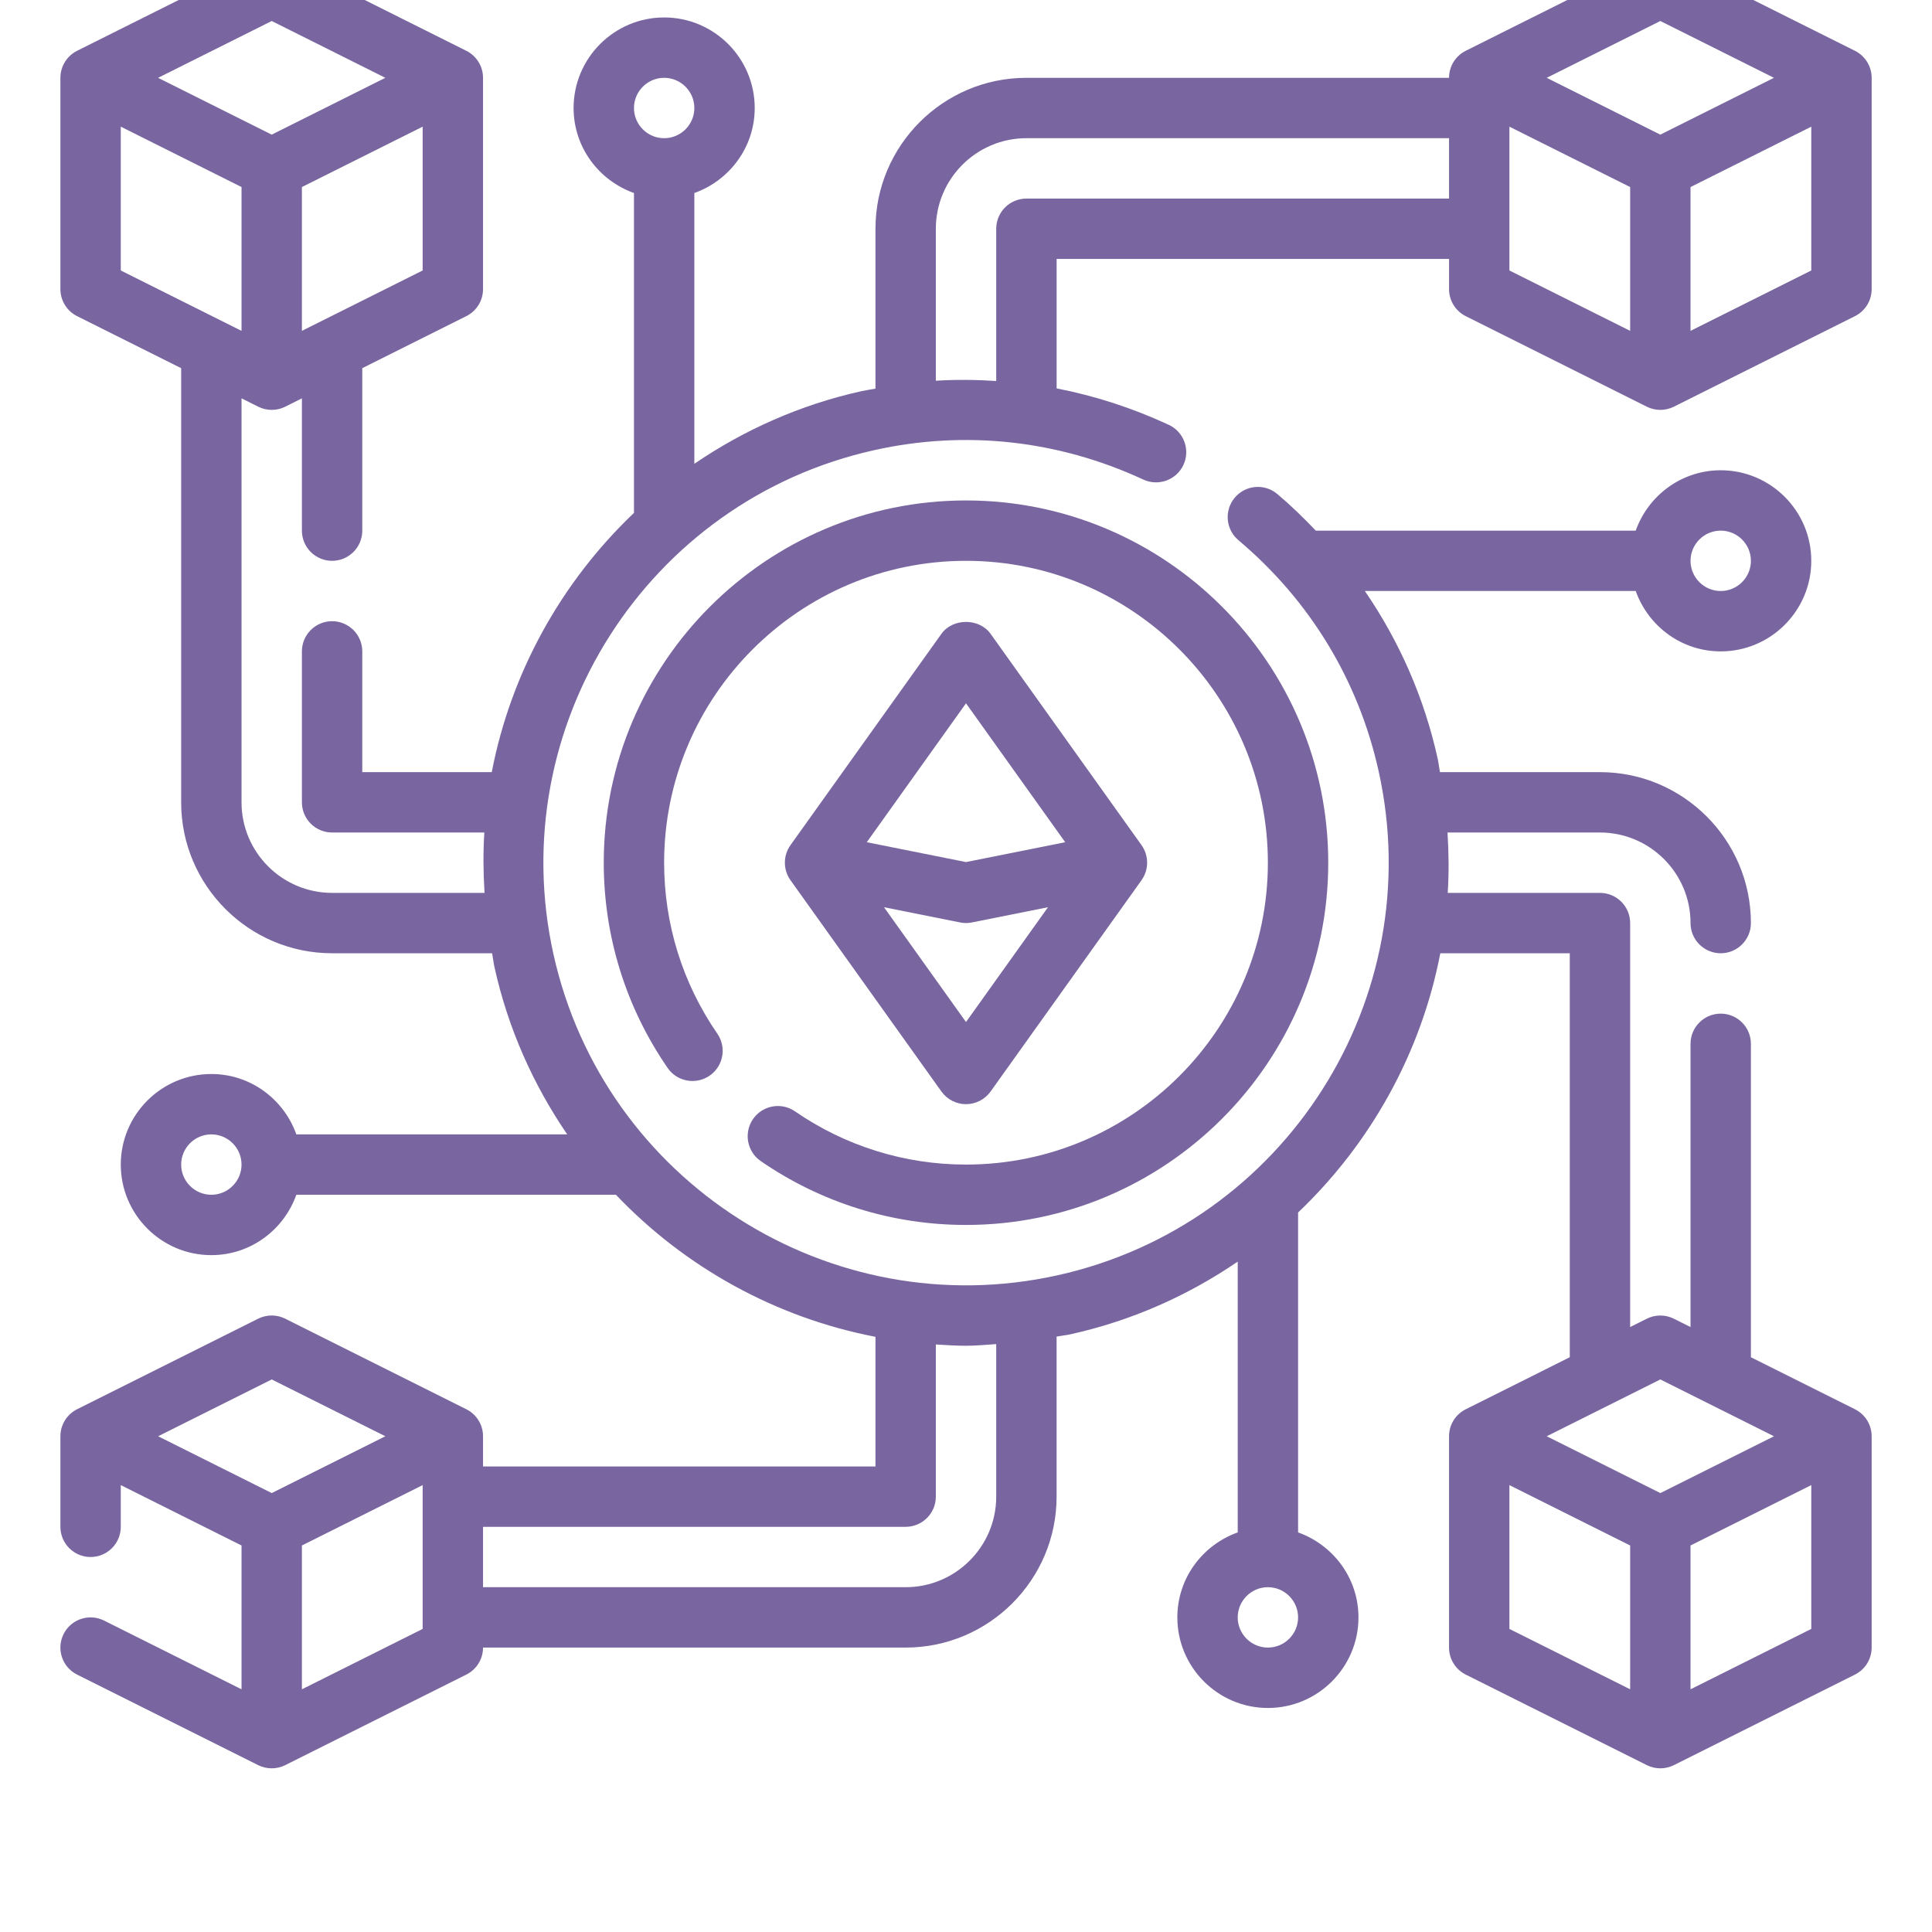 <svg width="64" height="64" viewBox="0 0 64 64" fill="none" xmlns="http://www.w3.org/2000/svg">
<g id="Crypto icon" clip-path="url(#clip0_256_2106)">
<g id="Group">
<path id="Vector" d="M32 36.577C32.323 36.577 32.626 36.421 32.814 36.158L37.814 29.158C38.062 28.81 38.062 28.344 37.814 27.996L32.814 20.996C32.438 20.47 31.562 20.47 31.186 20.996L26.186 27.996C25.938 28.344 25.938 28.81 26.186 29.158L31.186 36.158C31.374 36.421 31.677 36.577 32 36.577ZM32 33.856L29.284 30.053L31.804 30.557C31.869 30.571 31.934 30.577 32 30.577C32.066 30.577 32.131 30.571 32.196 30.557L34.716 30.053L32 33.856ZM32 23.298L35.287 27.9L32 28.557L28.713 27.9L32 23.298Z" fill="#7966A0"/>
<path id="Vector_2" d="M24.944 37.071C24.631 37.526 24.746 38.149 25.2 38.462C27.21 39.847 29.562 40.578 32 40.578C38.617 40.578 44 35.195 44 28.578C44 21.961 38.617 16.578 32 16.578C25.383 16.578 20 21.961 20 28.578C20 31.017 20.732 33.369 22.116 35.377C22.428 35.832 23.051 35.946 23.507 35.633C23.962 35.32 24.076 34.697 23.763 34.242C22.609 32.569 22 30.61 22 28.578C22 23.064 26.486 18.578 32 18.578C37.514 18.578 42 23.064 42 28.578C42 34.092 37.514 38.578 32 38.578C29.968 38.578 28.01 37.968 26.335 36.815C25.879 36.501 25.258 36.616 24.944 37.071Z" fill="#7966A0"/>
<path id="Vector_3" d="M48.554 10.473L54.554 13.473C54.694 13.543 54.848 13.578 55.001 13.578C55.154 13.578 55.308 13.543 55.448 13.473L61.448 10.473C61.787 10.303 62.001 9.957 62.001 9.578V2.578C62.001 2.199 61.787 1.853 61.448 1.683L55.448 -1.317C55.167 -1.458 54.835 -1.458 54.553 -1.317L48.553 1.683C48.215 1.853 48.001 2.199 48.001 2.578H34.001C31.244 2.578 29.001 4.821 29.001 7.578V12.874C28.848 12.903 28.694 12.923 28.541 12.957C26.495 13.41 24.635 14.249 23.001 15.364V6.394C24.162 5.98 25.001 4.88 25.001 3.578C25.001 1.924 23.655 0.578 22.001 0.578C20.347 0.578 19.001 1.924 19.001 3.578C19.001 4.88 19.84 5.98 21.001 6.394V16.99C18.592 19.284 16.924 22.284 16.29 25.578H12.001V21.578C12.001 21.026 11.553 20.578 11.001 20.578C10.449 20.578 10.001 21.026 10.001 21.578V26.578C10.001 27.13 10.449 27.578 11.001 27.578H16.044C16.002 28.238 16.009 28.906 16.051 29.578H11.001C9.347 29.578 8.001 28.232 8.001 26.578V13.196L8.554 13.472C8.694 13.543 8.848 13.578 9.001 13.578C9.154 13.578 9.308 13.543 9.448 13.473L10.001 13.196V17.578C10.001 18.13 10.449 18.578 11.001 18.578C11.553 18.578 12.001 18.13 12.001 17.578V12.196L15.448 10.472C15.787 10.303 16.001 9.957 16.001 9.578V2.578C16.001 2.199 15.787 1.853 15.448 1.683L9.448 -1.317C9.167 -1.458 8.835 -1.458 8.553 -1.317L2.553 1.683C2.215 1.853 2.001 2.199 2.001 2.578V9.578C2.001 9.957 2.215 10.303 2.554 10.473L6.001 12.196V26.578C6.001 29.335 8.244 31.578 11.001 31.578H16.302C16.331 31.732 16.346 31.885 16.38 32.038C16.833 34.085 17.673 35.944 18.789 37.578H9.817C9.403 36.417 8.303 35.578 7.001 35.578C5.347 35.578 4.001 36.924 4.001 38.578C4.001 40.232 5.347 41.578 7.001 41.578C8.303 41.578 9.403 40.739 9.817 39.578H20.403C22.698 41.989 25.705 43.65 29.001 44.284V48.578H16.001V47.578C16.001 47.199 15.787 46.853 15.448 46.683L9.448 43.683C9.167 43.542 8.835 43.542 8.553 43.683L2.553 46.683C2.215 46.853 2.001 47.199 2.001 47.578V50.578C2.001 51.13 2.449 51.578 3.001 51.578C3.553 51.578 4.001 51.13 4.001 50.578V49.196L8.001 51.196V55.96L3.448 53.684C2.953 53.436 2.353 53.637 2.106 54.131C1.859 54.625 2.059 55.226 2.553 55.473L8.553 58.473C8.694 58.543 8.848 58.578 9.001 58.578C9.154 58.578 9.308 58.543 9.448 58.473L15.448 55.473C15.787 55.303 16.001 54.957 16.001 54.578H30.001C32.758 54.578 35.001 52.335 35.001 49.578V44.276C35.155 44.247 35.308 44.234 35.461 44.2C37.507 43.747 39.367 42.908 41.001 41.793V50.763C39.84 51.177 39.001 52.277 39.001 53.579C39.001 55.233 40.347 56.579 42.001 56.579C43.655 56.579 45.001 55.233 45.001 53.579C45.001 52.277 44.162 51.177 43.001 50.763V40.166C45.41 37.872 47.078 34.872 47.712 31.578H52.001V44.96L48.554 46.684C48.215 46.853 48.001 47.199 48.001 47.578V54.578C48.001 54.957 48.215 55.303 48.554 55.473L54.554 58.473C54.694 58.543 54.848 58.578 55.001 58.578C55.154 58.578 55.308 58.543 55.448 58.473L61.448 55.473C61.787 55.303 62.001 54.957 62.001 54.578V47.578C62.001 47.199 61.787 46.853 61.448 46.683L58.001 44.96V34.578C58.001 34.026 57.553 33.578 57.001 33.578C56.449 33.578 56.001 34.026 56.001 34.578V43.96L55.448 43.684C55.167 43.543 54.835 43.543 54.553 43.684L54.001 43.96V30.578C54.001 30.026 53.553 29.578 53.001 29.578H47.958C48 28.918 47.993 28.25 47.951 27.578H53.001C54.655 27.578 56.001 28.924 56.001 30.578C56.001 31.13 56.449 31.578 57.001 31.578C57.553 31.578 58.001 31.13 58.001 30.578C58.001 27.821 55.758 25.578 53.001 25.578H47.7C47.671 25.424 47.656 25.271 47.622 25.118C47.176 23.106 46.354 21.242 45.213 19.578H54.185C54.599 20.739 55.699 21.578 57.001 21.578C58.655 21.578 60.001 20.232 60.001 18.578C60.001 16.924 58.655 15.578 57.001 15.578C55.699 15.578 54.599 16.417 54.185 17.578H43.588C43.185 17.156 42.766 16.747 42.313 16.365C41.891 16.009 41.26 16.063 40.904 16.485C40.548 16.907 40.602 17.538 41.024 17.894C43.397 19.894 45.003 22.541 45.67 25.55C47.339 33.087 42.566 40.577 35.029 42.246C27.496 43.916 20.002 39.142 18.333 31.605C16.664 24.068 21.437 16.578 28.974 14.909C31.981 14.242 35.059 14.58 37.875 15.887C38.375 16.117 38.97 15.902 39.203 15.401C39.435 14.9 39.218 14.305 38.717 14.073C37.514 13.515 36.269 13.112 35.002 12.866V8.578H48.002V9.578C48.001 9.957 48.215 10.303 48.554 10.473ZM22.001 2.578C22.552 2.578 23.001 3.027 23.001 3.578C23.001 4.129 22.552 4.578 22.001 4.578C21.45 4.578 21.001 4.129 21.001 3.578C21.001 3.027 21.45 2.578 22.001 2.578ZM10.001 10.96V6.196L14.001 4.196V8.96L10.001 10.96ZM9.001 0.696L12.765 2.578L9.001 4.46L5.237 2.578L9.001 0.696ZM4.001 4.196L8.001 6.196V10.96L4.001 8.96V4.196ZM7.001 39.578C6.45 39.578 6.001 39.129 6.001 38.578C6.001 38.027 6.45 37.578 7.001 37.578C7.552 37.578 8.001 38.027 8.001 38.578C8.001 39.129 7.552 39.578 7.001 39.578ZM42.001 54.578C41.45 54.578 41.001 54.129 41.001 53.578C41.001 53.027 41.45 52.578 42.001 52.578C42.552 52.578 43.001 53.027 43.001 53.578C43.001 54.129 42.552 54.578 42.001 54.578ZM50.001 49.196L54.001 51.196V55.96L50.001 53.96V49.196ZM56.001 55.96V51.196L60.001 49.196V53.96L56.001 55.96ZM55.001 45.696L58.765 47.578L55.001 49.46L51.237 47.578L55.001 45.696ZM57.001 17.578C57.552 17.578 58.001 18.027 58.001 18.578C58.001 19.129 57.552 19.578 57.001 19.578C56.45 19.578 56.001 19.129 56.001 18.578C56.001 18.027 56.45 17.578 57.001 17.578ZM9.001 45.696L12.765 47.578L9.001 49.46L5.237 47.578L9.001 45.696ZM10.001 55.96V51.196L14.001 49.196V53.96L10.001 55.96ZM33.001 44.525V49.578C33.001 51.232 31.655 52.578 30.001 52.578H16.001V50.578H30.001C30.553 50.578 31.001 50.13 31.001 49.578V44.537C31.332 44.558 31.664 44.58 31.999 44.58C32.331 44.58 32.666 44.547 33.001 44.525ZM50.001 4.196L54.001 6.196V10.96L50.001 8.96V4.196ZM56.001 10.96V6.196L60.001 4.196V8.96L56.001 10.96ZM55.001 0.696L58.765 2.578L55.001 4.46L51.237 2.578L55.001 0.696ZM34.001 6.578C33.449 6.578 33.001 7.026 33.001 7.578V12.621C32.336 12.578 31.669 12.57 31.001 12.612V7.578C31.001 5.924 32.347 4.578 34.001 4.578H48.001V6.578H34.001Z" fill="#7966A0"/>
</g>
</g>
<defs>
<clipPath id="clip0_256_2106">
<rect width="64" height="64" fill="white"/>
</clipPath>
</defs>
</svg>
